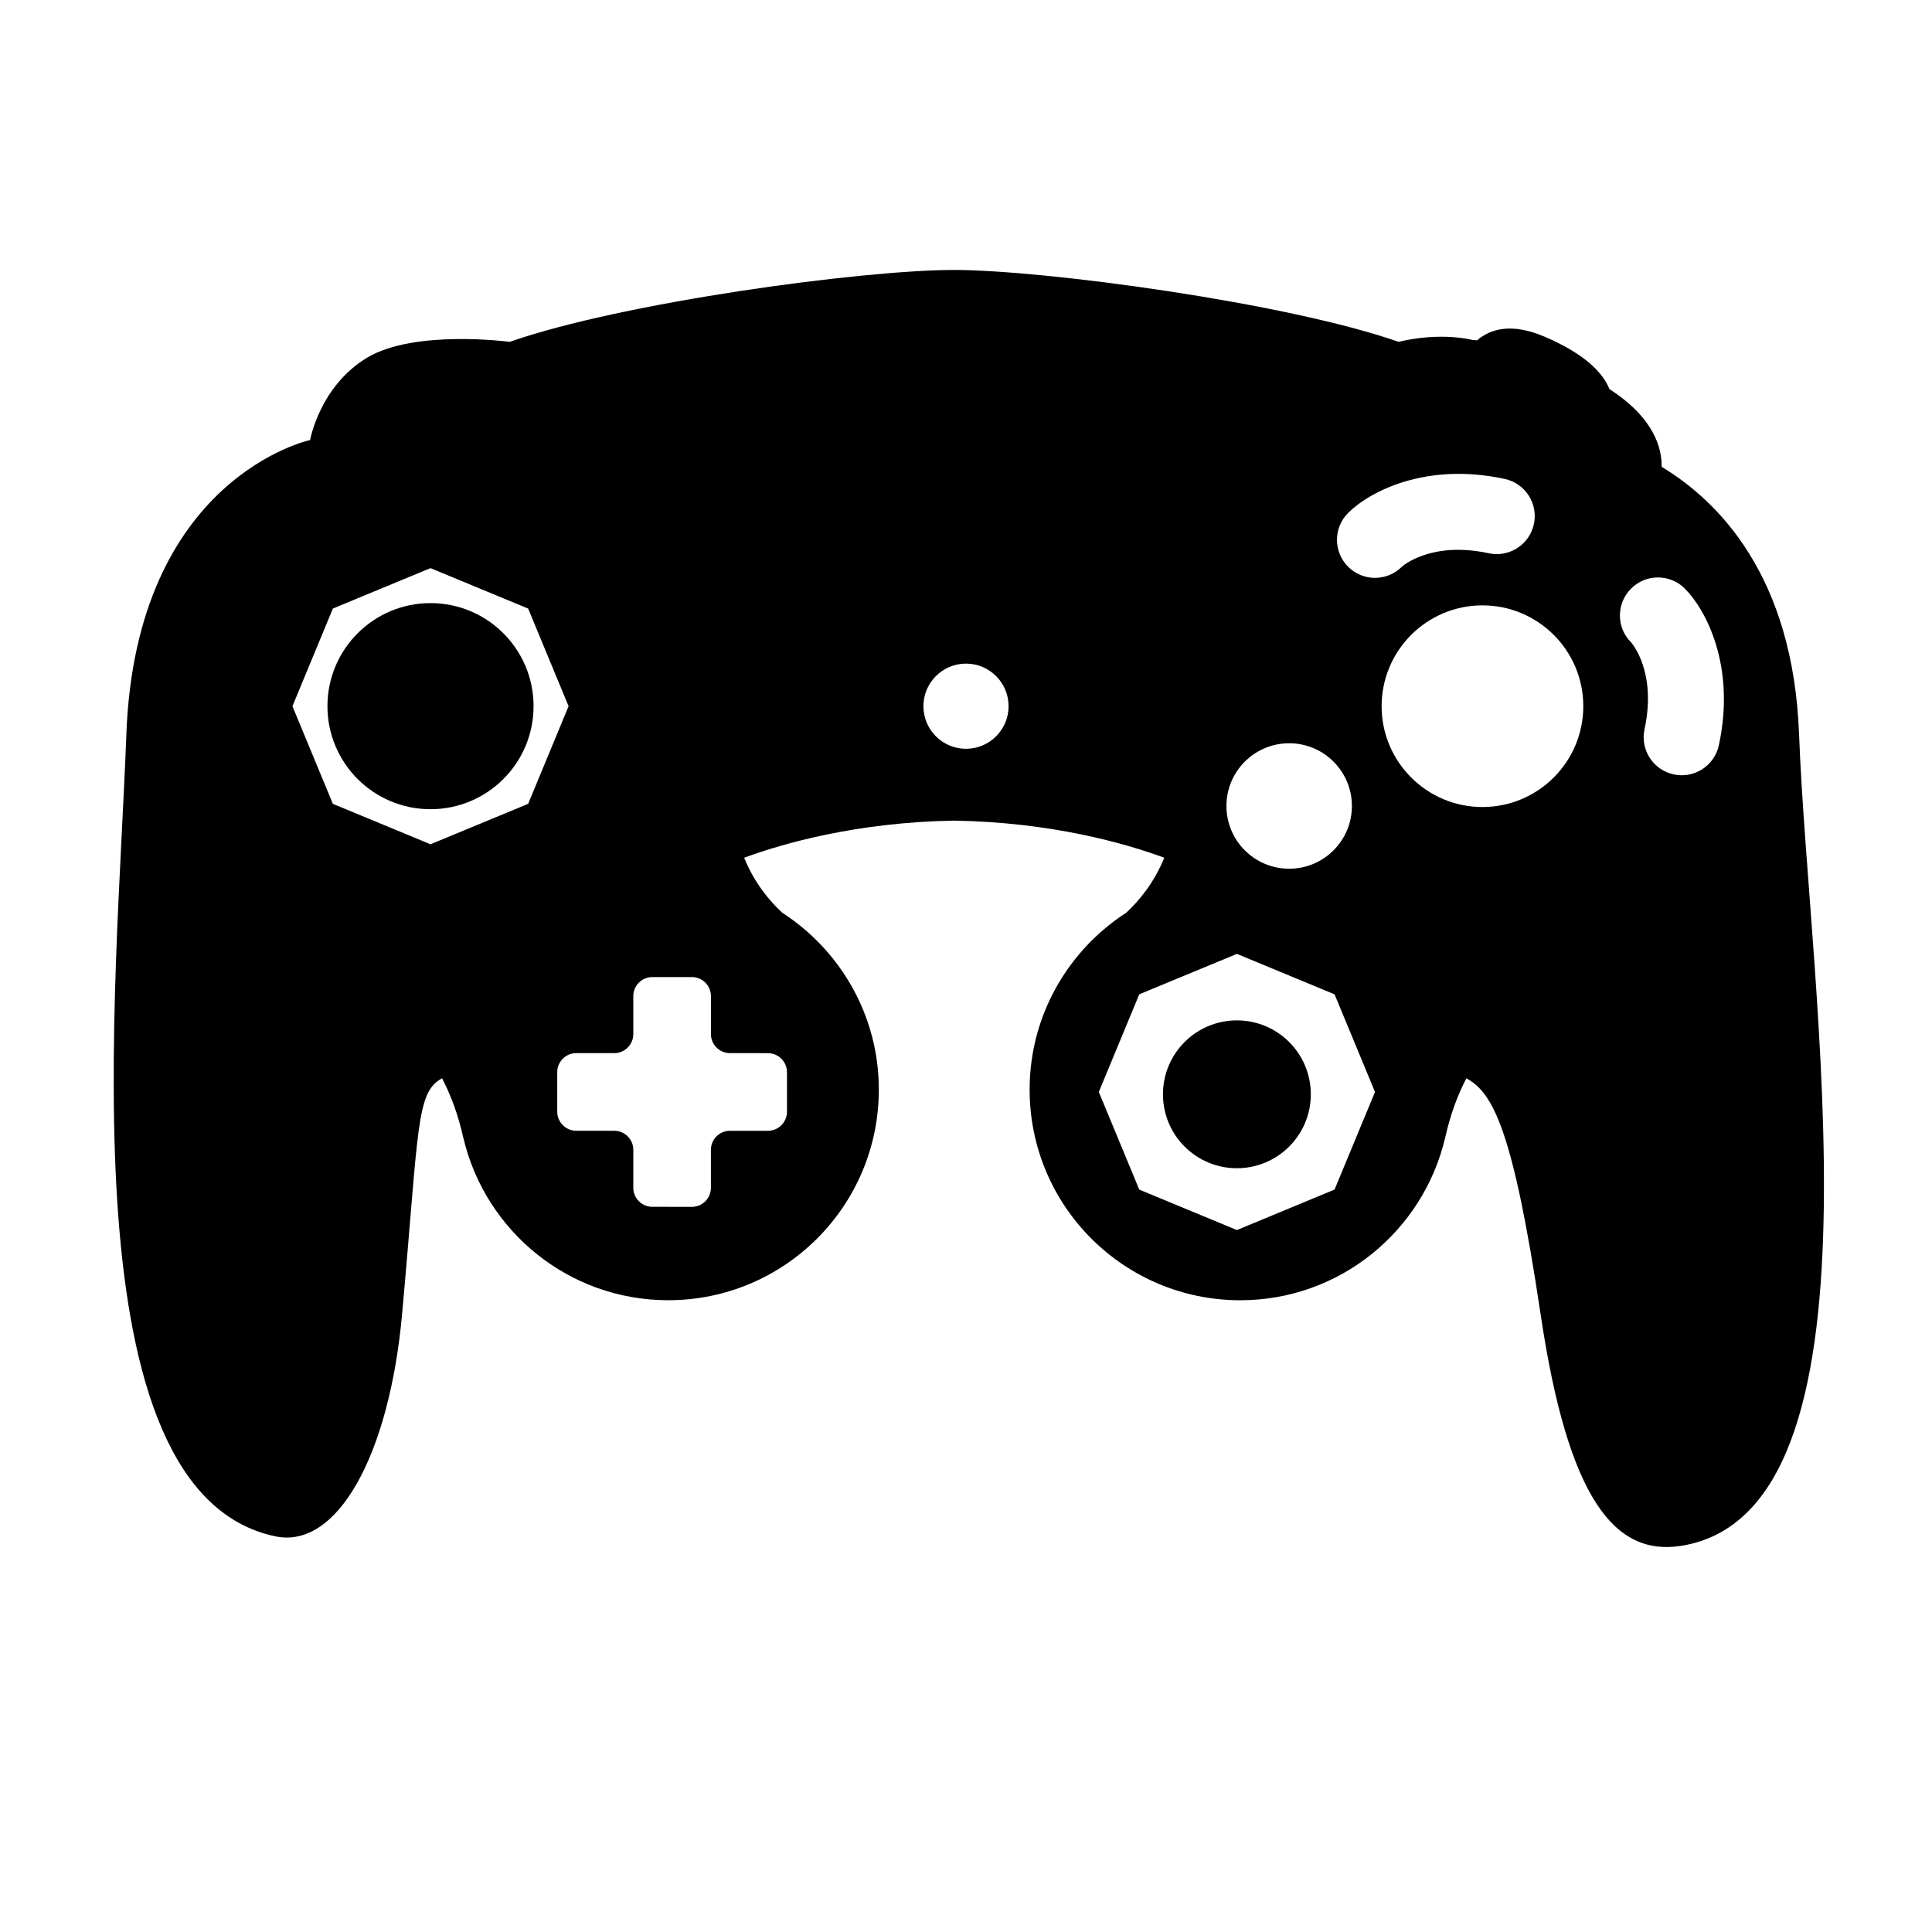 <?xml version="1.0" encoding="UTF-8"?>
<!-- Uploaded to: ICON Repo, www.svgrepo.com, Generator: ICON Repo Mixer Tools -->
<svg fill="#000000" width="800px" height="800px" version="1.1" viewBox="144 144 512 512" xmlns="http://www.w3.org/2000/svg">
 <g>
  <path d="m491.38 434c0 10.824-8.77 19.594-19.59 19.594-10.824 0-19.594-8.77-19.594-19.594 0-10.82 8.77-19.59 19.594-19.59 10.82 0 19.59 8.77 19.59 19.59"/>
  <path d="m285.4 331.14c0 15.082-12.227 27.309-27.312 27.309-15.082 0-27.312-12.227-27.312-27.309 0-15.086 12.23-27.312 27.312-27.312 15.086 0 27.312 12.227 27.312 27.312"/>
  <path d="m620.77 338.6c-1.559-42.004-21.41-61.836-36.422-70.887 0.102-4.852-1.93-12.938-13.824-20.59-1.664-4.137-6.176-9.184-17.18-13.891-8.75-3.742-14.348-2.102-17.891 0.957-0.438-0.039-0.875-0.074-1.316-0.105h-0.004s-8.074-2.203-19.504 0.5c-30.137-10.504-94.207-19.043-117.81-19.043-24.223 0-87.617 8.539-117.74 19.051 0 0-25.191-3.359-37.785 4.195-12.594 7.559-15.113 21.828-15.113 21.828 0.004 0-46.176 9.855-48.695 77.98s-16.398 200.74 39.469 212.55c16.559 3.496 30.23-21.828 33.59-58.773 4.504-49.531 3.637-58.863 10.605-62.613 2.281 4.375 4.262 9.578 5.668 15.926l0.012-0.004c5.84 24.582 27.879 42.891 54.25 42.891 30.828 0 55.816-24.988 55.816-55.816 0-16.871-7.516-31.957-19.348-42.195l0.012-0.004s-0.047-0.023-0.051-0.023c-1.961-1.691-4.031-3.25-6.211-4.656-3.359-3.109-7.367-7.863-10.09-14.566 10.344-3.82 29.844-9.395 55.625-9.84 25.824 0.43 45.363 6.016 55.711 9.84-2.727 6.699-6.723 11.461-10.086 14.57-2.188 1.41-4.254 2.969-6.207 4.66-0.012 0-0.051 0.023-0.051 0.023l0.012 0.004c-11.828 10.238-19.348 25.32-19.348 42.195 0 30.828 24.992 55.816 55.816 55.816 26.363 0 48.406-18.309 54.254-42.891l0.012 0.004c1.395-6.348 3.375-11.551 5.656-15.926 6.977 3.75 12.359 13.422 19.688 62.613 7.254 48.699 19.527 64.094 37.238 61.285 56.395-8.953 33.762-146.94 31.246-215.06zm-362.68 29.141-25.875-10.715-10.715-25.875 10.715-25.875 25.875-10.715 25.875 10.715 10.715 25.875-10.715 25.875zm89.426 55.355c2.769 0 5.039 2.266 5.039 5.039v10.496c0 2.769-2.266 5.039-5.039 5.039h-10.078c-2.769 0-5.039 2.266-5.039 5.039v10.078c0 2.769-2.266 5.039-5.039 5.039l-10.488-0.008c-2.769 0-5.039-2.266-5.039-5.039v-10.078c0-2.769-2.266-5.039-5.039-5.039h-10.078c-2.769 0-5.039-2.266-5.039-5.039v-10.496c0-2.769 2.266-5.039 5.039-5.039h10.078c2.769 0 5.039-2.266 5.039-5.039v-10.078c0-2.777 2.266-5.039 5.039-5.039h10.496c2.769 0 5.039 2.266 5.039 5.039v10.078c0 2.769 2.266 5.039 5.039 5.039zm52.484-80.66c-6.231 0-11.285-5.055-11.285-11.285 0-6.231 5.055-11.285 11.285-11.285s11.285 5.055 11.285 11.285c0 6.231-5.055 11.285-11.285 11.285zm85.645-1.465c9.18 0 16.625 7.445 16.625 16.625s-7.445 16.625-16.625 16.625c-9.18 0-16.625-7.445-16.625-16.625s7.445-16.625 16.625-16.625zm12.023 118.28-25.875 10.727-25.875-10.727-10.723-25.871 10.723-25.875 25.875-10.715 25.875 10.715 10.723 25.875zm3.617-165.04c-3.945-3.926-3.965-10.305-0.047-14.246 5.477-5.508 20.395-13.609 41.535-9.043 5.438 1.176 8.898 6.535 7.723 11.969-1.168 5.441-6.531 8.902-11.977 7.727-15.324-3.309-22.918 3.481-22.988 3.551-1.977 1.984-4.559 2.973-7.148 2.973-2.562 0-5.133-0.973-7.098-2.93zm35.582 63.656c-14.758 0-26.723-11.965-26.723-26.719 0-14.75 11.965-26.719 26.723-26.719 14.758 0 26.723 11.965 26.723 26.719 0 14.754-11.965 26.719-26.723 26.719zm62.648-16.367c-1.168 5.438-6.535 8.898-11.969 7.723-5.441-1.168-8.902-6.531-7.727-11.977 3.309-15.324-3.477-22.918-3.547-22.988-1.984-1.977-2.977-4.559-2.977-7.148 0-2.57 0.977-5.141 2.934-7.106 3.918-3.945 10.305-3.965 14.246-0.047 5.5 5.484 13.602 20.402 9.039 41.543z"/>
 </g>
</svg>